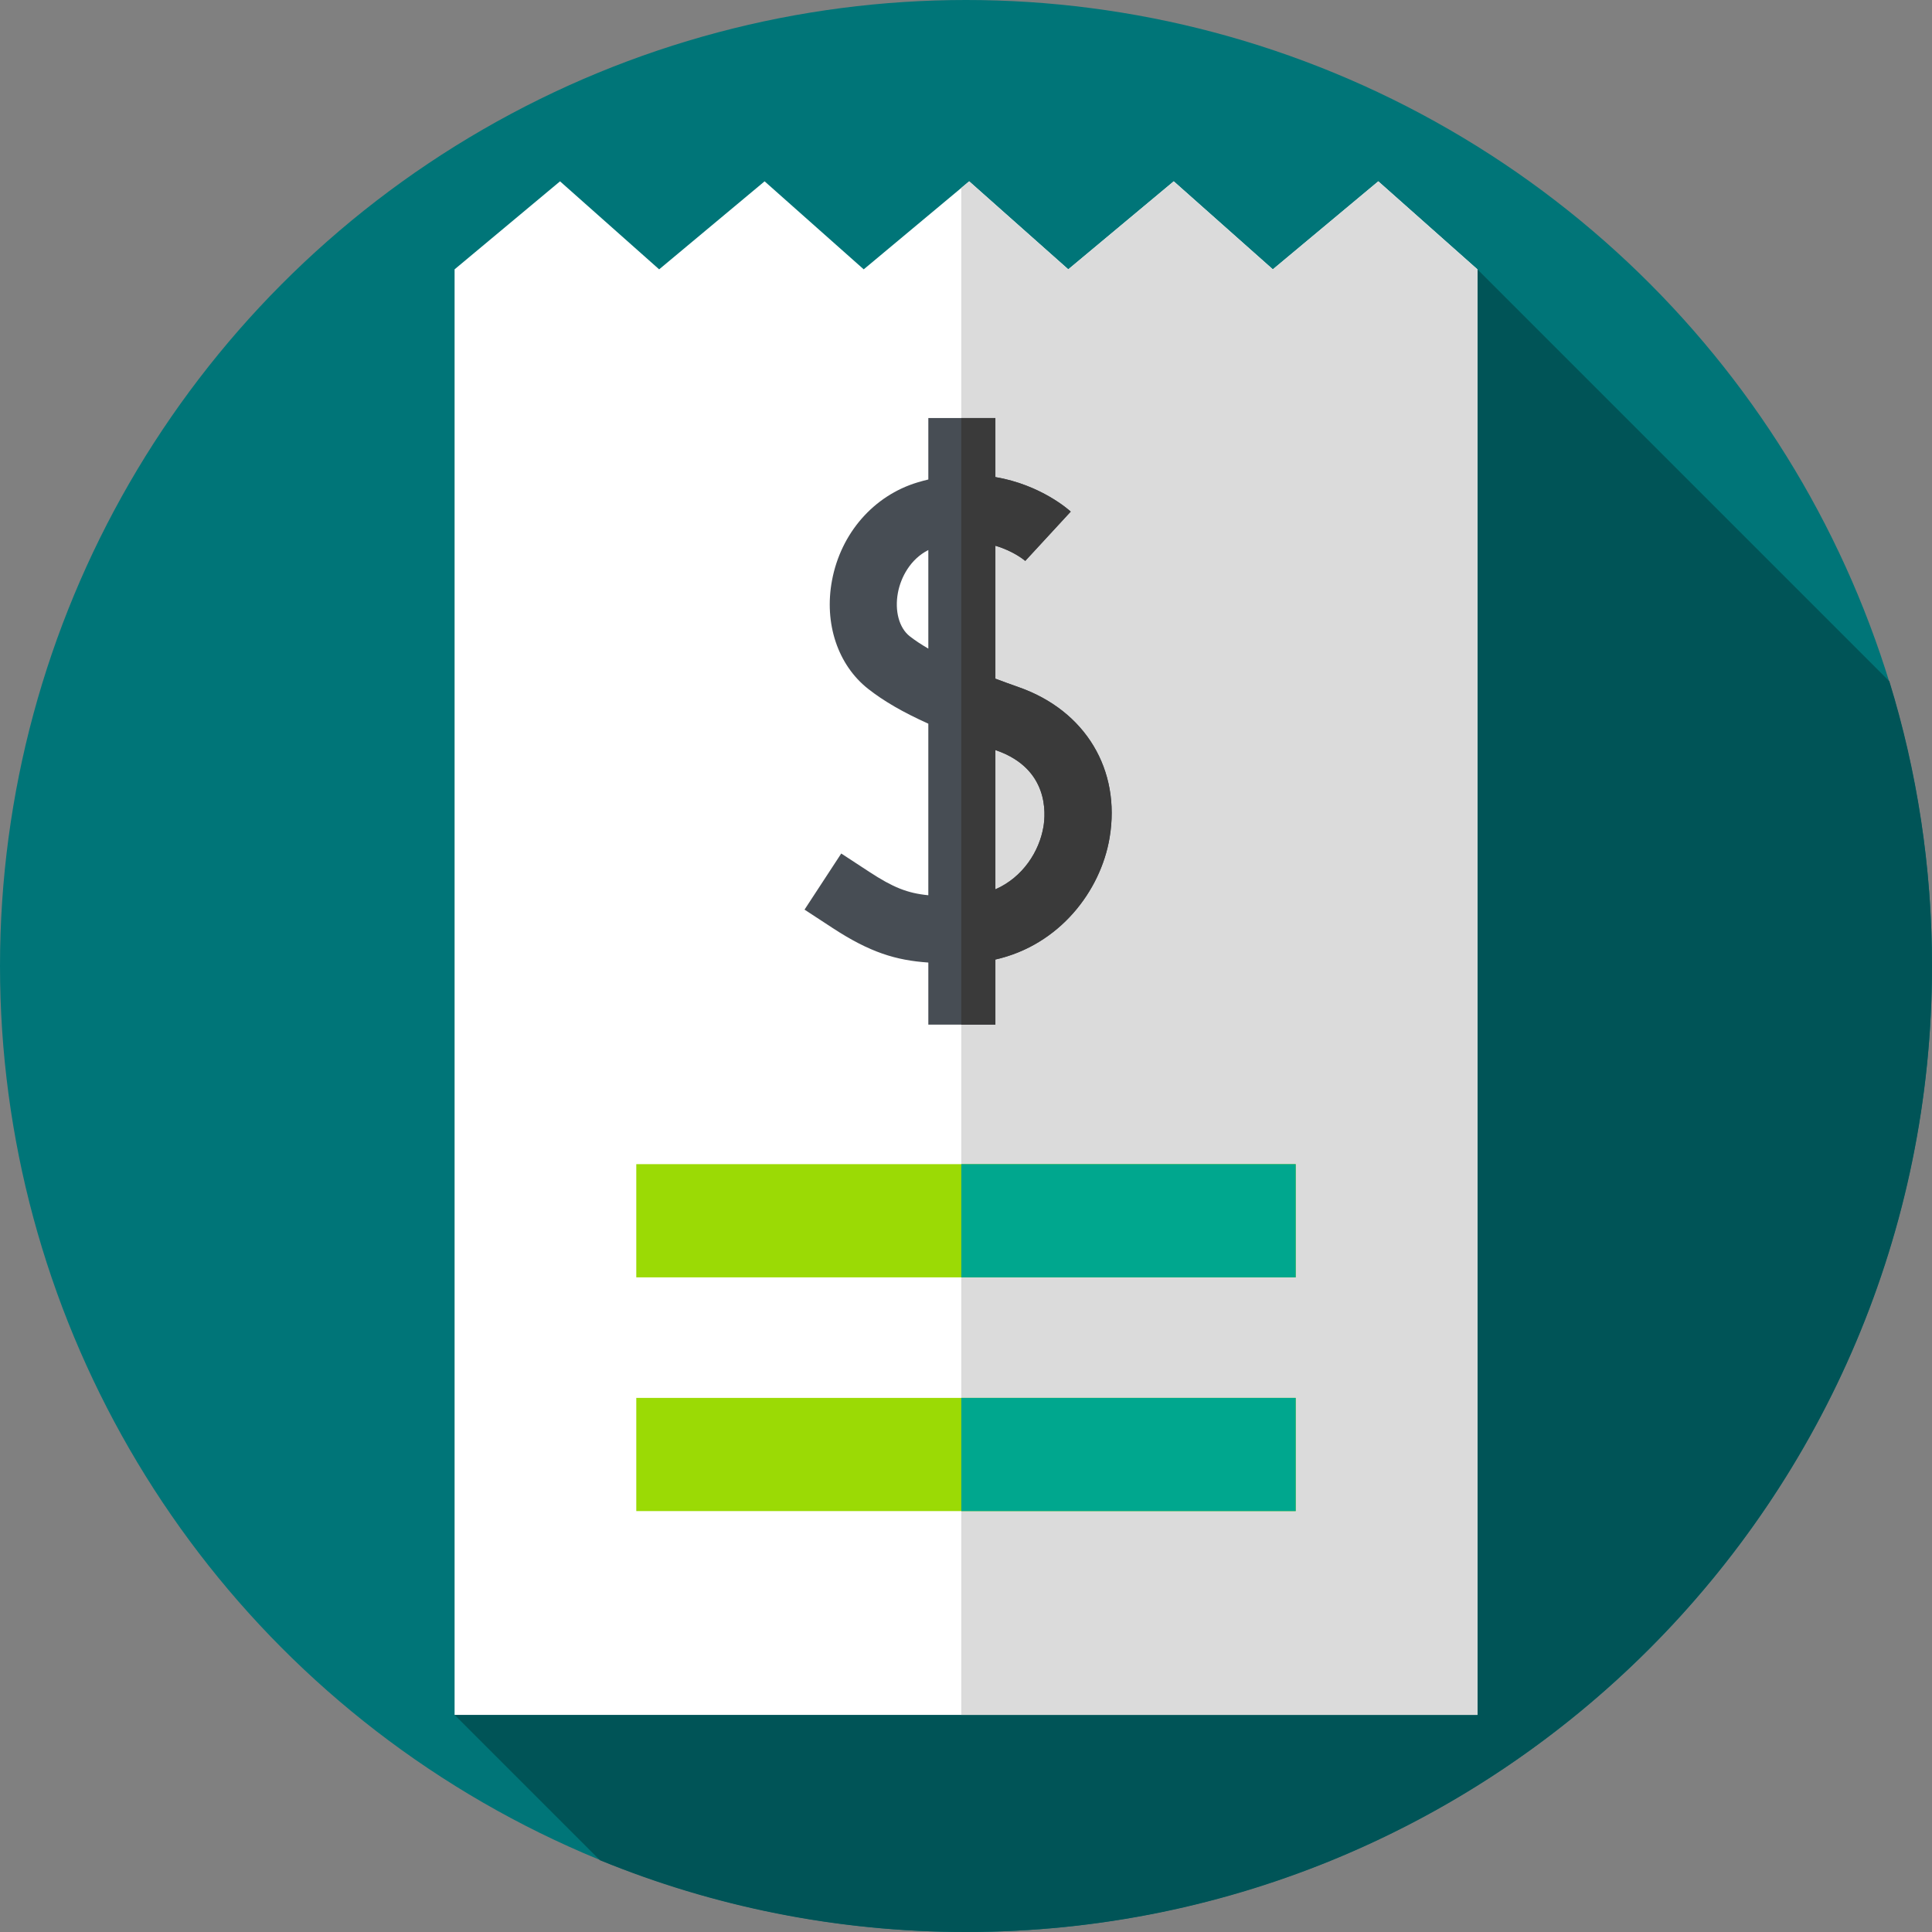 <svg id="Layer_1" enable-background="new 0 0 512 512" height="512" viewBox="0 0 512 512" width="512" xmlns="http://www.w3.org/2000/svg"><rect x="0" y="0" width="512" height="512" fill="#808080" stroke="none"/><g><g><g><g><g><g id="XMLID_2364_"><g id="XMLID_2365_"><g id="XMLID_2366_"><g id="XMLID_2367_"><g id="XMLID_2368_"><g id="XMLID_2369_"><g id="XMLID_2370_"><g id="XMLID_2371_"><g id="XMLID_2372_"><g id="XMLID_2373_"><g id="XMLID_2374_"><g id="XMLID_2375_"><g id="XMLID_2376_"><g id="XMLID_2377_"><g id="XMLID_2378_"><circle cx="256" cy="256" fill="#007578" r="256"/></g></g></g></g></g></g></g></g></g></g></g></g></g></g></g></g></g></g></g><path d="m512 256c0-26.262-3.955-51.601-11.301-75.453l-109.169-109.169-271.06 383.085 38.514 38.514c29.92 12.263 62.679 19.023 97.016 19.023 141.385 0 256-114.615 256-256z" fill="#005457"/><g><path d="m365.263 48.054-27.945 23.324-26.268-23.324-27.944 23.324-26.268-23.324-27.944 23.324-26.268-23.324-27.944 23.324-26.268-23.324-27.944 23.324v383.085l134.286-.005 136.774.005v-383.085z" fill="#fff"/><path d="m311.056 48.051 26.257 23.327 27.945-23.327 26.268 23.327v383.08h-136.77v-404.668l2.087-1.739 26.258 23.327z" fill="#dbdbdb"/><path d="m270.075 182.143c-2.067-.731-4.178-1.492-6.287-2.284v-35.233c4.912 1.443 7.79 3.907 8.001 4.091l-.081-.074 12.049-13.062c-.45-.414-7.844-7.076-19.969-9.155v-15.637h-17.771v16.281c-.936.223-1.886.477-2.849.767-11.629 3.503-20.316 13.444-22.671 25.943-2.154 11.429 1.529 22.469 9.613 28.809 4.074 3.195 9.089 6.123 15.906 9.194v45.465c-5.572-.546-9.378-2.099-15.641-6.196l-7.436-4.864-9.729 14.871 7.436 4.865c9.91 6.483 16.773 8.568 25.371 9.159v16.45h17.771v-17.246c16.992-3.842 27.895-18.156 30.266-32.265 3.027-18.006-6.385-33.66-23.979-39.879zm-28.997-13.537c-2.801-2.196-4.024-6.725-3.118-11.535.766-4.064 3.275-8.881 8.056-11.306v26.122c-1.834-1.059-3.5-2.153-4.938-3.281zm35.45 50.472c-1.094 6.505-5.417 13.398-12.741 16.602v-36.91c.121.043.242.086.364.129 13.812 4.882 12.965 16.679 12.377 20.179z" fill="#474d54"/><path d="m254.756 110.789v160.746h9.031v-17.246c16.992-3.842 27.895-18.156 30.266-32.265 3.028-18.007-6.384-33.662-23.979-39.881-2.067-.731-4.178-1.492-6.287-2.283v-35.233c4.912 1.443 7.79 3.907 8.001 4.091l-.081-.074 12.049-13.062c-.45-.414-7.844-7.076-19.969-9.155v-15.637h-9.031zm9.396 88.11c13.811 4.882 12.964 16.68 12.377 20.18-1.094 6.505-5.417 13.398-12.741 16.602v-36.91c.121.042.242.085.364.128z" fill="#3a3a3a"/></g><g><g><path d="m168.621 308.513h174.759v30h-174.759z" fill="#9bda05"/></g></g><g><g><path d="m168.621 370.456h174.759v30h-174.759z" fill="#9bda05"/></g></g><g fill="#00a78e"><path d="m254.756 308.513h88.623v30h-88.623z"/><path d="m254.756 370.456h88.623v30h-88.623z"/></g></g></svg>